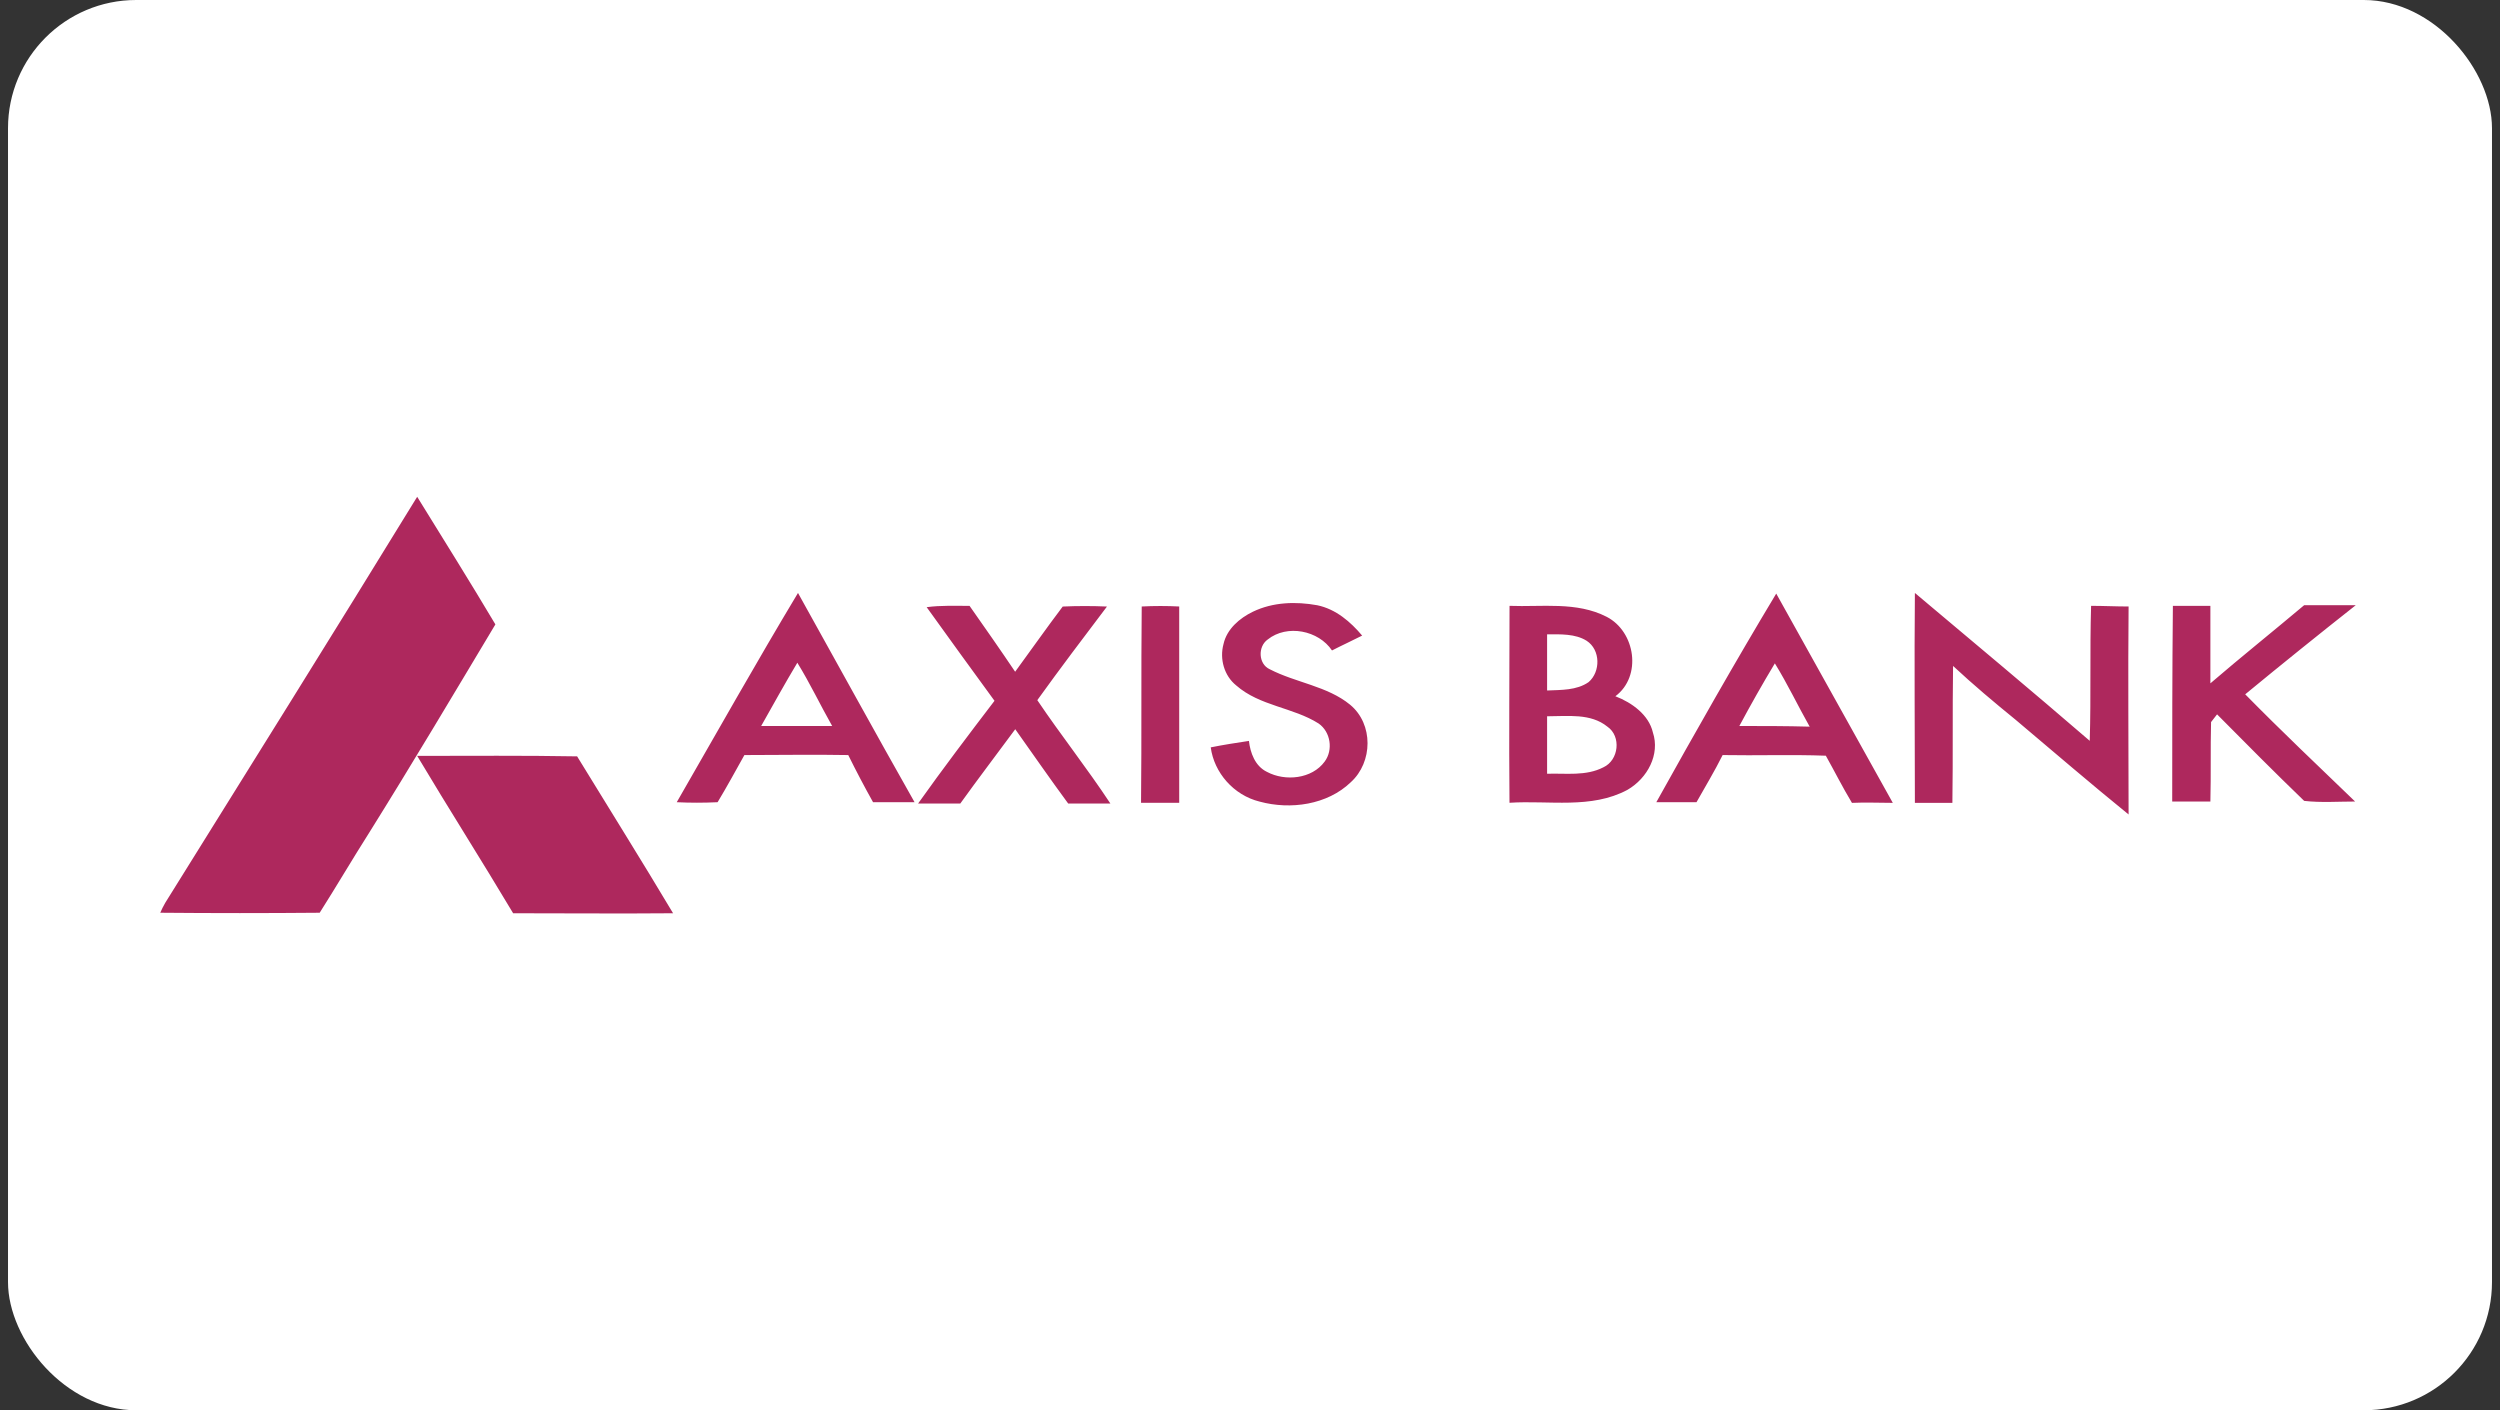 <svg width="156" height="88" viewBox="0 0 156 88" fill="none" xmlns="http://www.w3.org/2000/svg">
<rect x="0" y="0" width="156" height="88" fill="#333333" stroke="none"/>
<rect x="0.5" width="155" height="88" rx="8" fill="white"/>
<path d="M110.837 37.04C113.261 41.394 115.688 45.745 118.111 50.099C117.277 50.099 116.397 50.058 115.562 50.099C114.978 49.13 114.474 48.124 113.932 47.156C111.8 47.075 109.627 47.156 107.492 47.116C106.991 48.124 106.404 49.09 105.861 50.058H103.354C105.778 45.705 108.243 41.354 110.837 37.04ZM108.535 45.302C109.999 45.302 111.463 45.302 112.924 45.343C112.173 44.012 111.544 42.681 110.751 41.394C109.979 42.679 109.241 43.982 108.535 45.302ZM119.489 37C123.126 40.063 126.805 43.127 130.4 46.228C130.484 43.406 130.4 40.627 130.484 37.805C131.277 37.805 132.031 37.845 132.824 37.845C132.782 42.158 132.824 46.509 132.824 50.823C130.442 48.889 128.099 46.874 125.758 44.9C124.42 43.811 123.126 42.724 121.871 41.555C121.829 44.417 121.871 47.236 121.829 50.099H119.489C119.489 45.705 119.447 41.354 119.489 37ZM42.229 50.058C44.736 45.705 47.205 41.313 49.795 37C52.219 41.354 54.604 45.705 57.069 50.058H54.479C53.938 49.09 53.422 48.109 52.931 47.116C50.758 47.075 48.627 47.116 46.45 47.116C45.908 48.084 45.362 49.09 44.778 50.058C43.901 50.099 43.063 50.099 42.229 50.058ZM47.497 45.302H51.927C51.175 43.972 50.547 42.641 49.754 41.354C48.96 42.681 48.248 43.972 47.497 45.302ZM78.183 38.17C79.438 37.566 80.86 37.526 82.196 37.767C83.367 38.009 84.286 38.816 84.998 39.661C84.372 39.983 83.743 40.265 83.117 40.589C82.282 39.339 80.315 38.937 79.104 39.905C78.478 40.348 78.52 41.437 79.229 41.759C80.86 42.604 82.825 42.808 84.247 43.975C85.711 45.184 85.669 47.561 84.289 48.811C82.825 50.222 80.526 50.544 78.603 50.021C76.973 49.619 75.759 48.208 75.55 46.636C76.344 46.475 77.139 46.354 77.933 46.233C78.016 46.958 78.308 47.805 79.062 48.167C80.192 48.771 81.865 48.61 82.658 47.524C83.201 46.8 83.034 45.67 82.282 45.147C80.693 44.138 78.603 44.058 77.139 42.77C76.388 42.167 76.093 41.118 76.347 40.19C76.552 39.256 77.348 38.572 78.183 38.17ZM57.824 37.888C58.7 37.767 59.621 37.807 60.501 37.807C61.464 39.178 62.424 40.549 63.345 41.917C64.35 40.546 65.31 39.175 66.314 37.848C67.236 37.807 68.154 37.807 69.075 37.848C67.611 39.782 66.147 41.716 64.728 43.69C66.192 45.865 67.823 47.92 69.287 50.139H66.654C65.525 48.607 64.439 47.035 63.351 45.503C62.221 47.035 61.053 48.567 59.923 50.139H57.29C58.837 47.963 60.426 45.868 62.057 43.73C60.623 41.756 59.204 39.822 57.824 37.888ZM71.243 37.845C72.022 37.805 72.803 37.805 73.583 37.845V50.096H71.201C71.243 45.986 71.201 41.917 71.243 37.845ZM94.195 37.805C96.202 37.885 98.375 37.523 100.256 38.489C102.054 39.417 102.472 42.196 100.799 43.446C101.845 43.848 102.889 44.615 103.139 45.702C103.598 47.072 102.805 48.564 101.55 49.288C99.293 50.498 96.658 49.932 94.192 50.093C94.154 46.026 94.195 41.917 94.195 37.805ZM96.539 39.581V43.087C97.415 43.046 98.378 43.087 99.129 42.564C99.881 41.92 99.881 40.549 99.004 39.983C98.295 39.538 97.374 39.581 96.539 39.581ZM96.539 44.696V48.282C97.71 48.242 98.963 48.443 100.051 47.88C101.014 47.438 101.181 45.946 100.301 45.343C99.255 44.495 97.833 44.696 96.539 44.696ZM135.588 37.805H137.928V42.641C139.851 40.989 141.816 39.417 143.78 37.764H147C144.701 39.578 142.4 41.431 140.101 43.325C142.358 45.621 144.66 47.8 146.958 50.015C145.912 50.015 144.827 50.096 143.78 49.975C141.941 48.202 140.143 46.389 138.345 44.575L137.97 45.058C137.928 46.71 137.97 48.363 137.928 50.015H135.546C135.546 45.986 135.546 41.917 135.588 37.805Z" fill="#AE285D"/>
<path d="M26.032 31C27.679 33.664 29.326 36.298 30.912 38.963C28.314 43.303 25.715 47.675 23.022 51.985C21.976 53.631 20.993 55.309 19.949 56.955C16.623 56.985 13.294 56.985 10 56.955C10.095 56.745 10.19 56.536 10.316 56.327C15.574 47.884 20.835 39.473 26.032 31ZM26.032 47.167C29.358 47.167 32.686 47.137 36.012 47.197C38.007 50.461 40.036 53.693 42 56.987C38.674 57.017 35.346 56.987 32.02 56.987C30.056 53.693 27.995 50.459 26.032 47.167Z" fill="#AE285D"/>
</svg>
